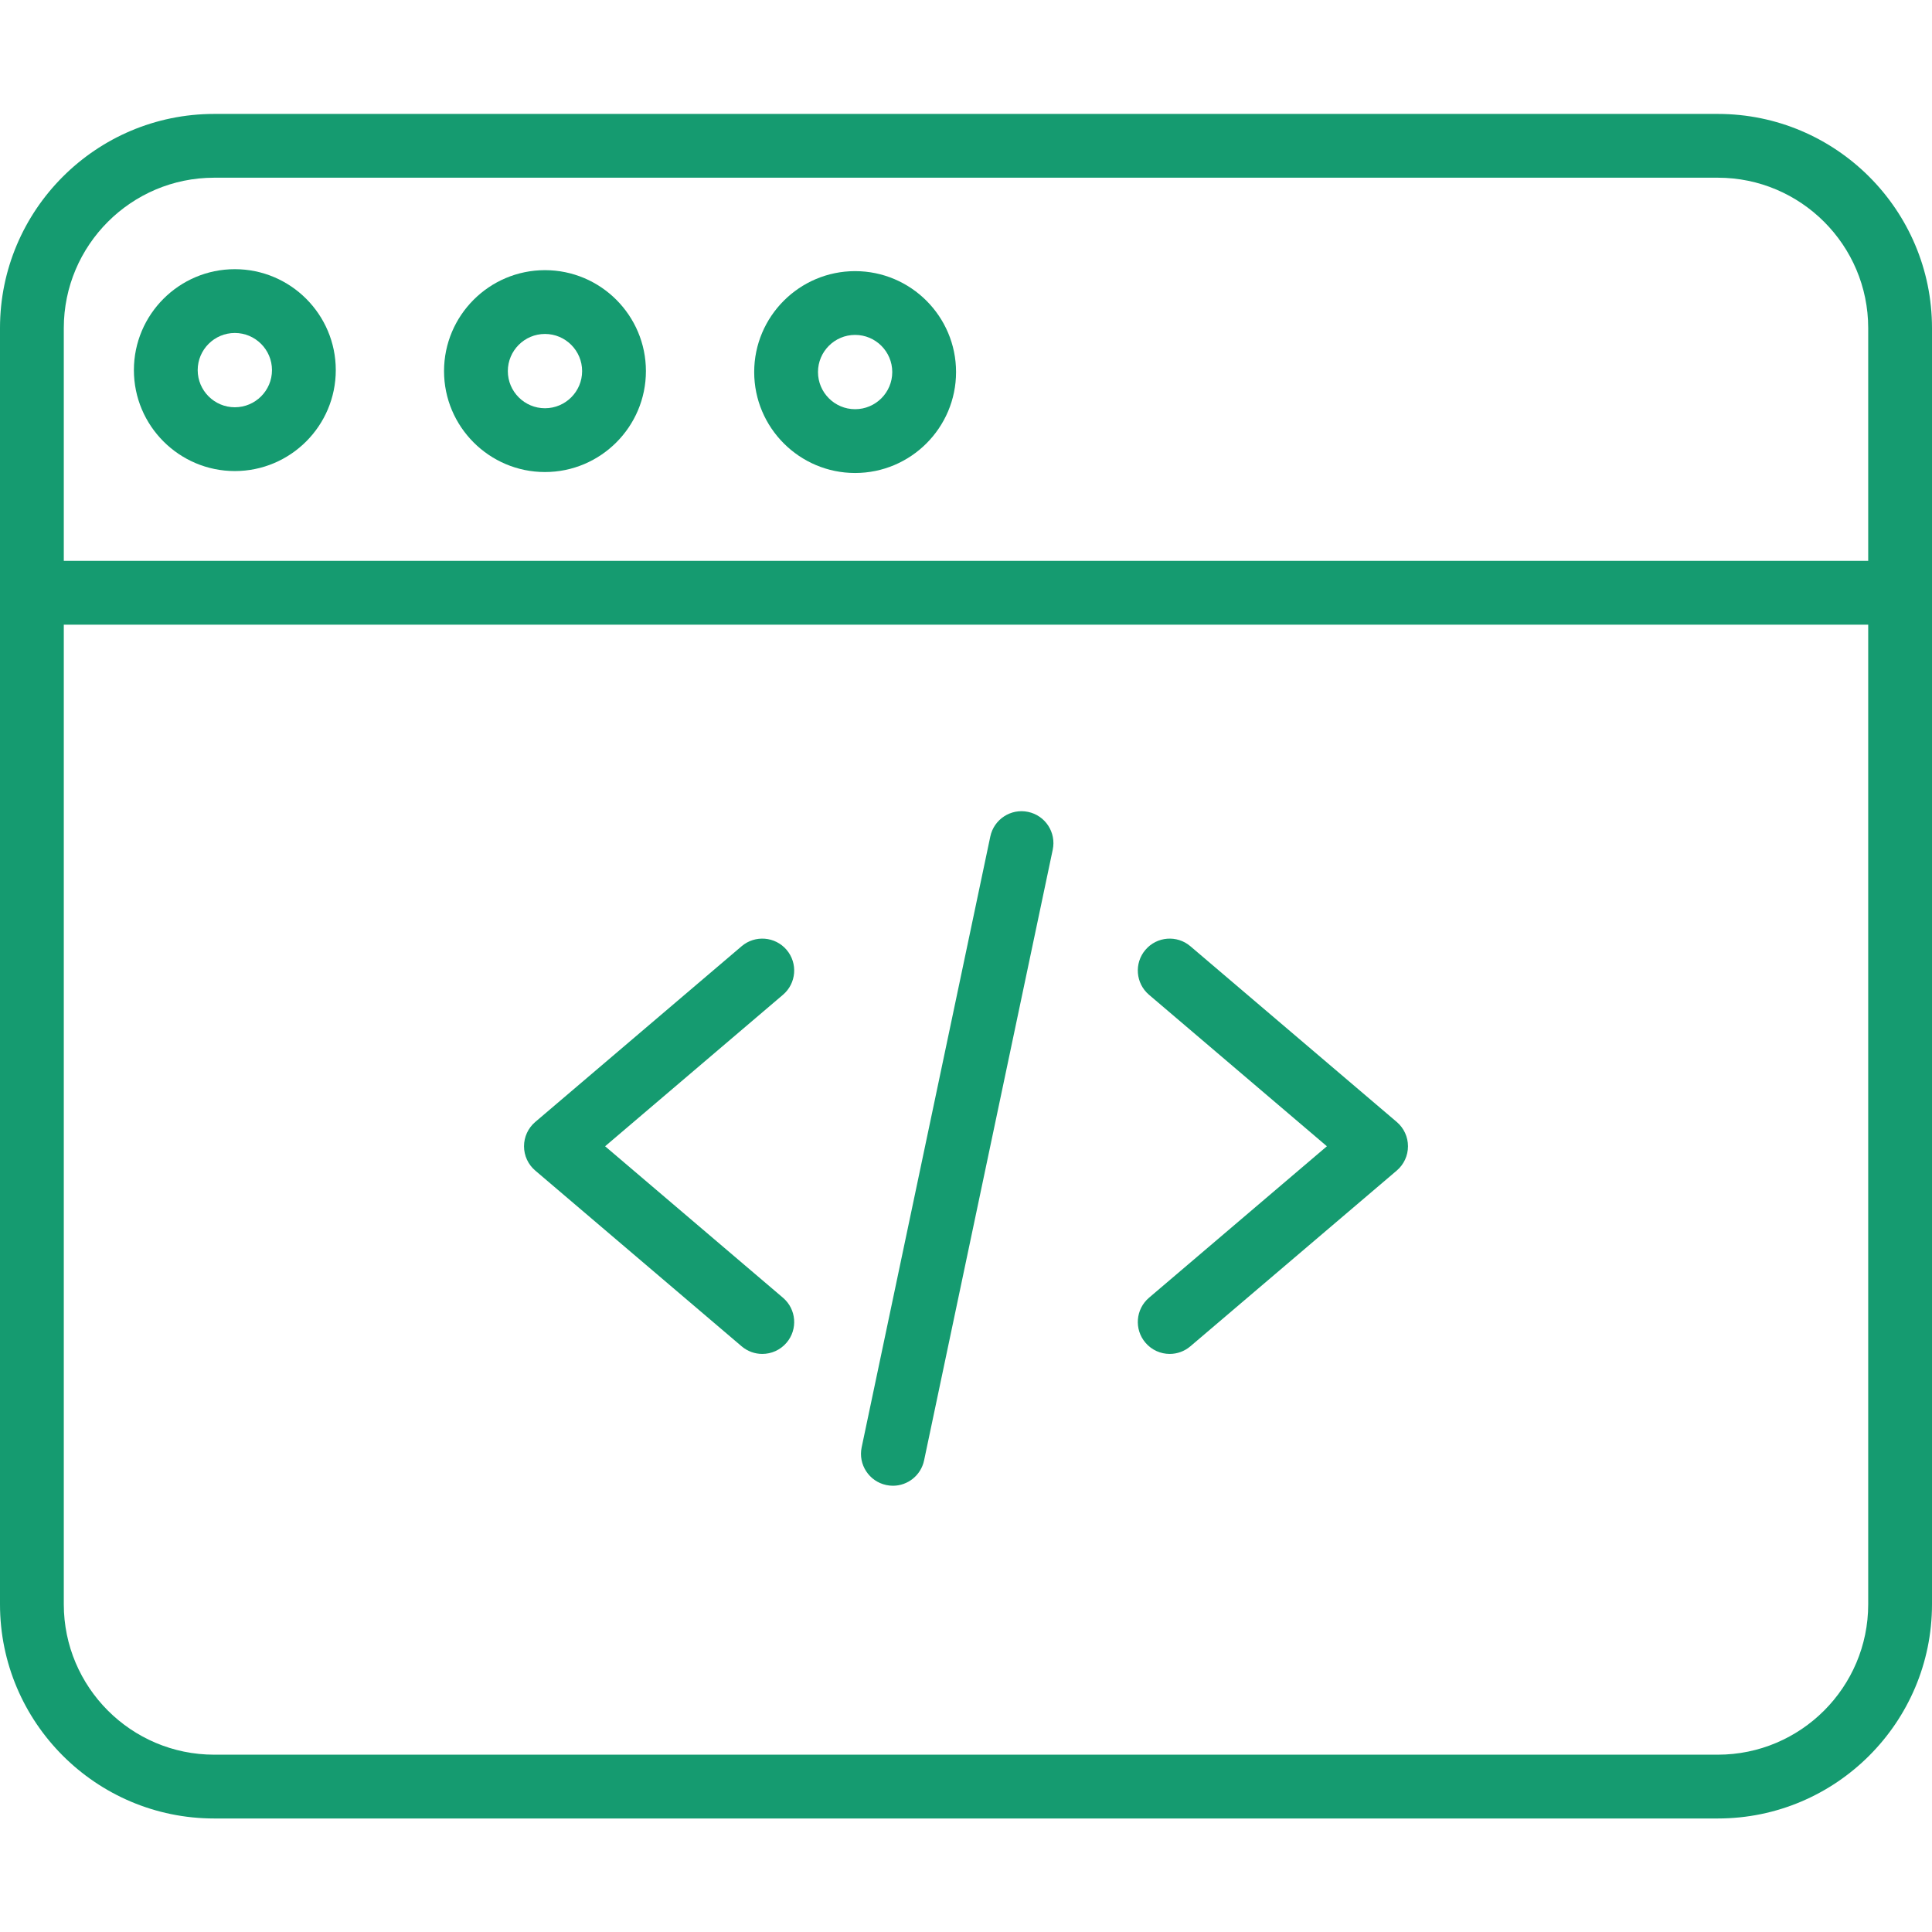<svg width="95" height="95" viewBox="0 0 95 95" fill="none" xmlns="http://www.w3.org/2000/svg">
<g clip-path="url(#clip0_1051_101)">
<path d="M37.482 66.575C37.123 66.575 36.762 66.451 36.467 66.2L26.318 57.558C25.968 57.26 25.767 56.824 25.767 56.364C25.767 55.904 25.969 55.468 26.318 55.17L36.467 46.528C37.126 45.966 38.116 46.046 38.678 46.705C39.239 47.364 39.16 48.354 38.5 48.915L29.754 56.364L38.5 63.812C39.16 64.374 39.239 65.363 38.678 66.022C38.367 66.388 37.926 66.575 37.482 66.575Z" fill="#159B70"/>
<path d="M57.517 66.575C57.074 66.575 56.633 66.388 56.323 66.022C55.761 65.363 55.84 64.374 56.499 63.812L65.246 56.364L56.499 48.915C55.84 48.354 55.761 47.364 56.323 46.705C56.884 46.046 57.874 45.966 58.533 46.528L68.682 55.17C69.032 55.468 69.233 55.904 69.233 56.364C69.233 56.824 69.032 57.26 68.682 57.558L58.533 66.2C58.238 66.451 57.876 66.575 57.517 66.575Z" fill="#159B70"/>
<path d="M43.907 73.057C43.799 73.057 43.691 73.045 43.581 73.022C42.734 72.844 42.191 72.012 42.37 71.165L48.695 41.133C48.874 40.286 49.705 39.743 50.553 39.922C51.401 40.1 51.943 40.932 51.765 41.78L45.439 71.811C45.283 72.55 44.632 73.057 43.907 73.057Z" fill="#159B70"/>
<path d="M84.469 89.418H10.531C4.724 89.418 0 84.694 0 78.887V16.132C0 10.326 4.724 5.602 10.531 5.602H84.469C90.276 5.602 95 10.326 95 16.132V78.887C95 84.694 90.276 89.418 84.469 89.418ZM10.531 8.738C6.454 8.738 3.137 12.055 3.137 16.132V78.887C3.137 82.964 6.454 86.281 10.531 86.281H84.469C88.546 86.281 91.863 82.964 91.863 78.887V16.132C91.863 12.055 88.546 8.738 84.469 8.738H10.531Z" fill="#159B70"/>
<path d="M93.432 30.716H1.568C0.702 30.716 0 30.014 0 29.148C0 28.282 0.702 27.579 1.568 27.579H93.432C94.298 27.579 95 28.282 95 29.148C95 30.014 94.298 30.716 93.432 30.716Z" fill="#159B70"/>
<path d="M26.797 23.211C24.061 23.211 21.834 20.983 21.834 18.248C21.834 15.511 24.061 13.284 26.797 13.284C29.534 13.284 31.761 15.511 31.761 18.248C31.761 20.983 29.534 23.211 26.797 23.211ZM26.797 16.421C25.791 16.421 24.971 17.24 24.971 18.248C24.971 19.255 25.791 20.074 26.797 20.074C27.805 20.074 28.624 19.255 28.624 18.248C28.624 17.24 27.805 16.421 26.797 16.421Z" fill="#159B70"/>
<path d="M11.547 23.163C8.811 23.163 6.584 20.936 6.584 18.199C6.584 15.462 8.811 13.236 11.547 13.236C14.284 13.236 16.511 15.462 16.511 18.199C16.511 20.936 14.284 23.163 11.547 23.163ZM11.547 16.373C10.541 16.373 9.721 17.193 9.721 18.199C9.721 19.207 10.541 20.026 11.547 20.026C12.555 20.026 13.374 19.207 13.374 18.199C13.374 17.193 12.555 16.373 11.547 16.373Z" fill="#159B70"/>
<path d="M42.047 23.258C39.312 23.258 37.085 21.031 37.085 18.294C37.085 15.559 39.312 13.332 42.047 13.332C44.784 13.332 47.011 15.559 47.011 18.294C47.011 21.031 44.784 23.258 42.047 23.258ZM42.047 16.468C41.041 16.468 40.222 17.287 40.222 18.294C40.222 19.302 41.041 20.121 42.047 20.121C43.055 20.121 43.874 19.302 43.874 18.294C43.874 17.287 43.055 16.468 42.047 16.468Z" fill="#159B70"/>
</g>
<defs>
<clipPath id="clip0_1051_101">
<rect width="95" height="95" fill="white"/>
</clipPath>
</defs>
</svg>
